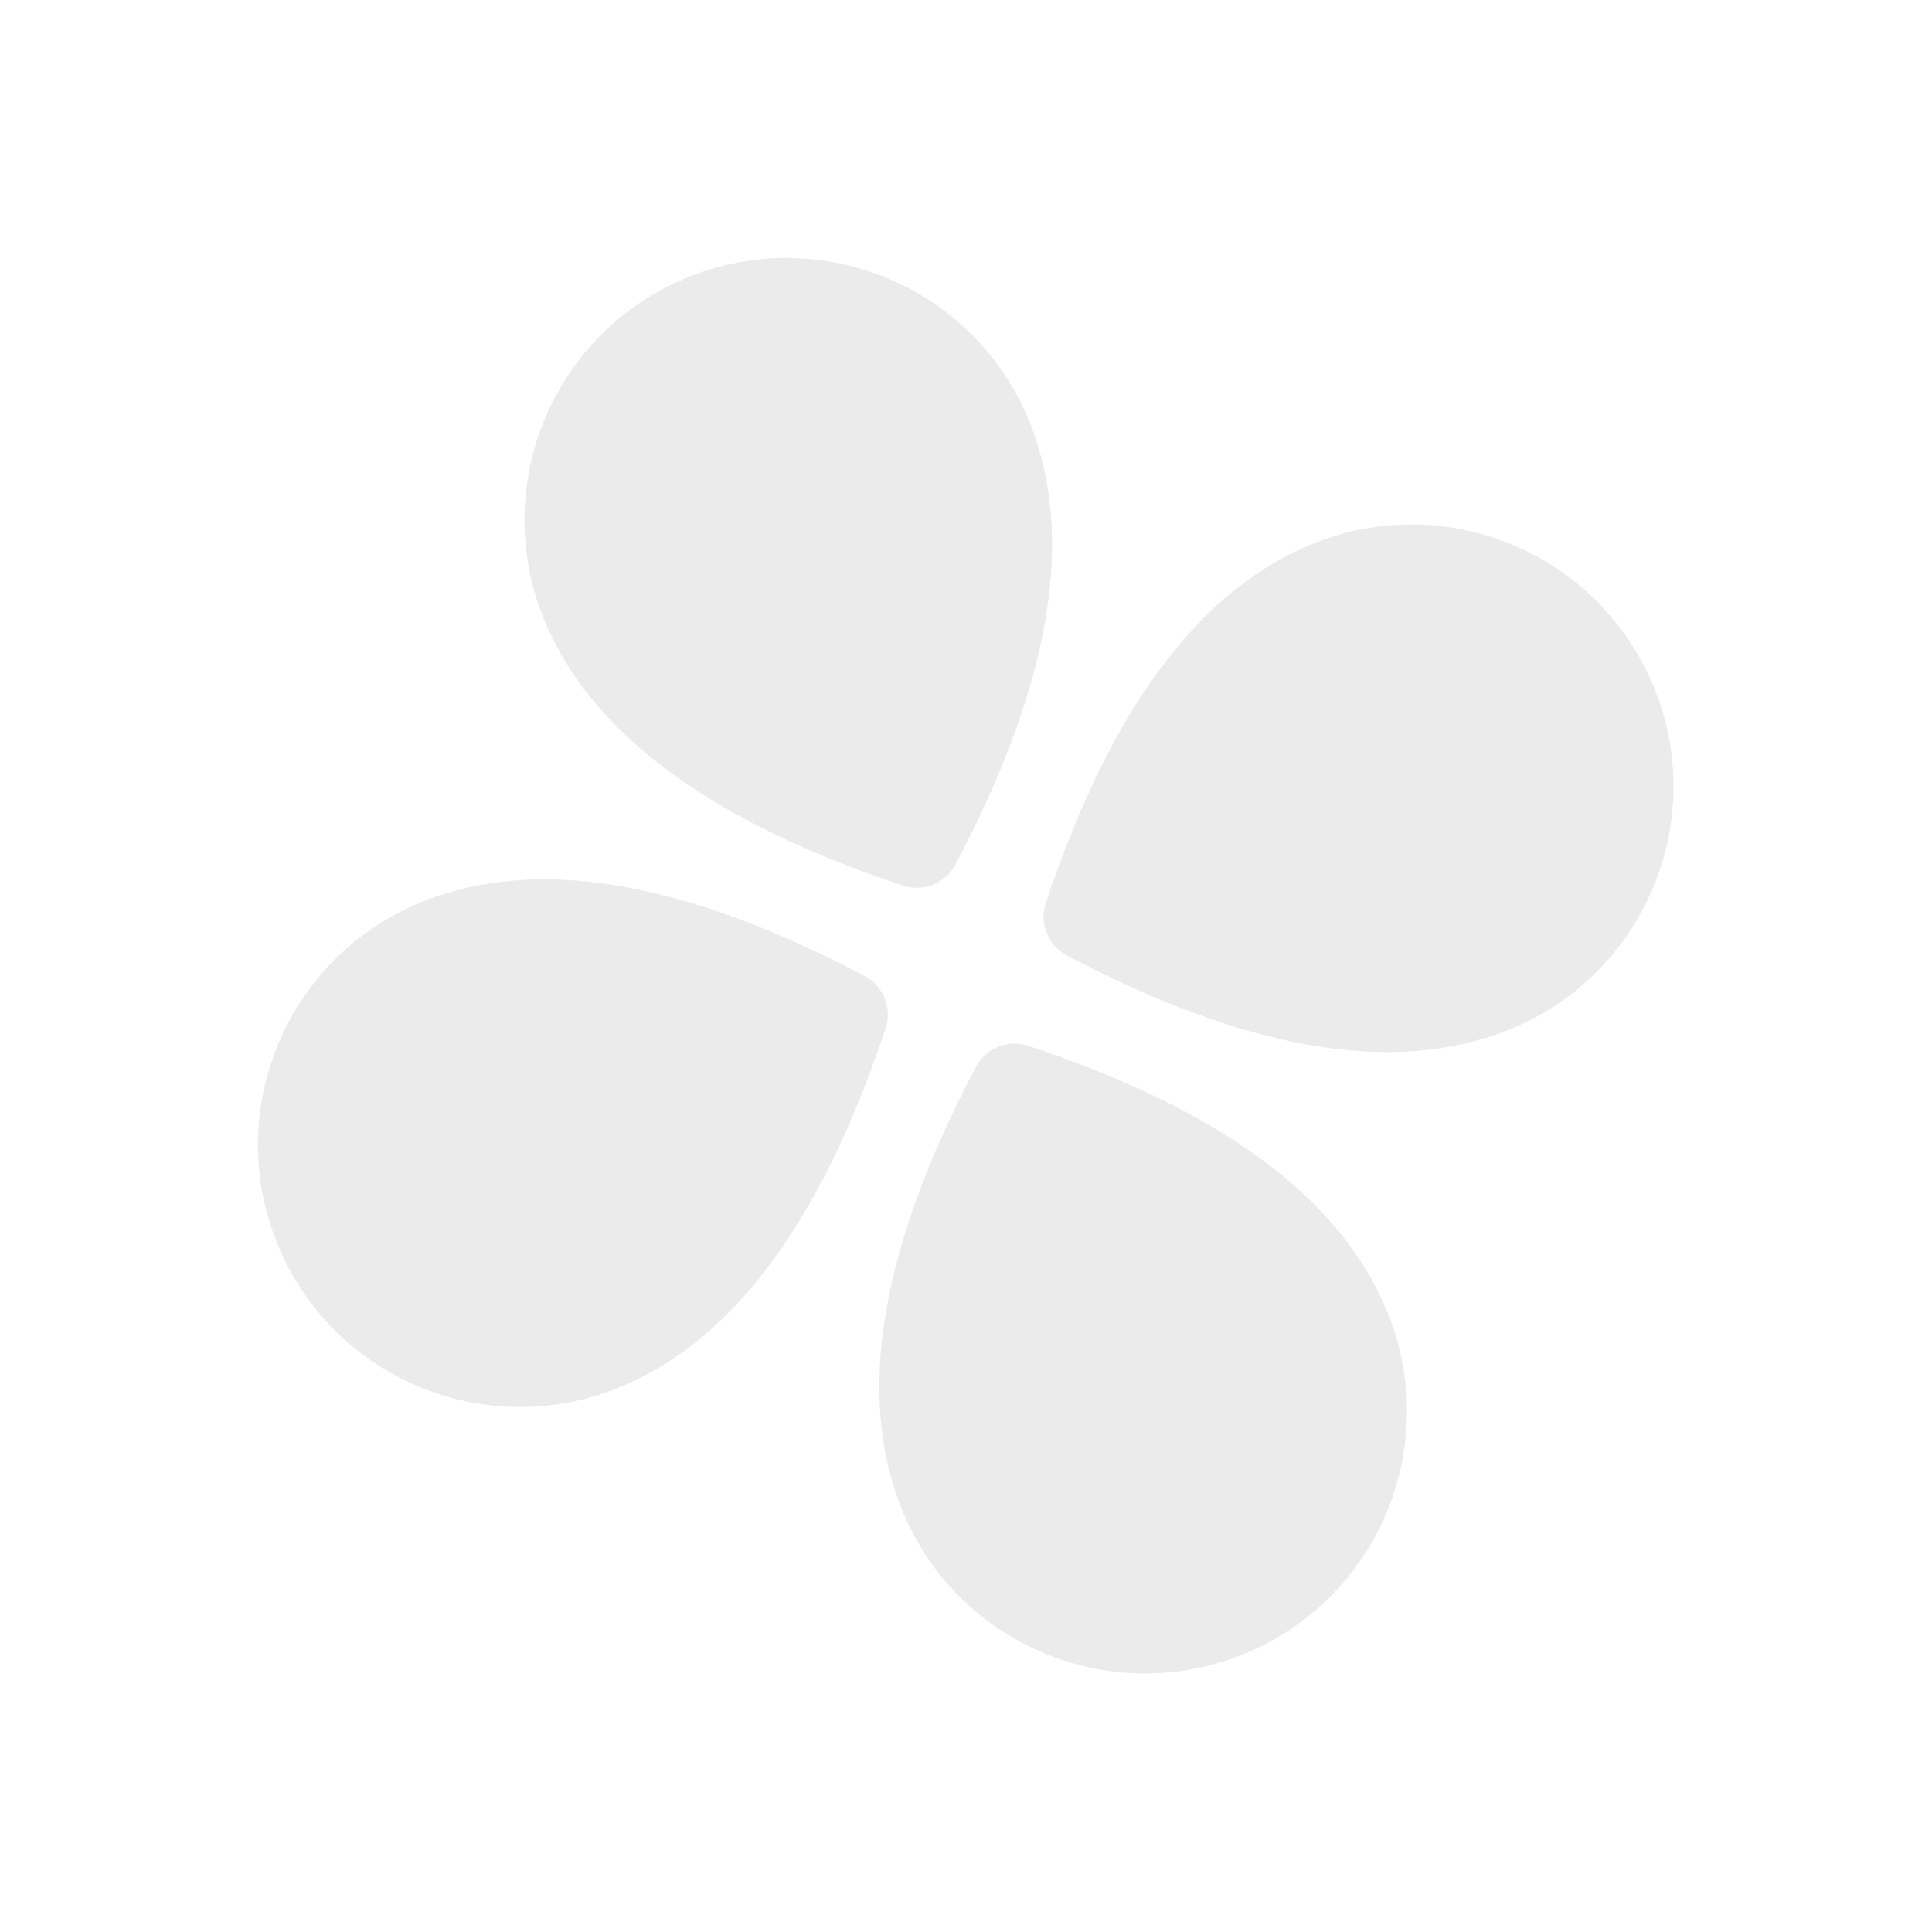 <svg width="1365" height="1365" viewBox="0 0 1365 1365" fill="none" xmlns="http://www.w3.org/2000/svg">
<g clip-path="url(#clip0_1_38)">
<path d="M753.783 675.06C740.435 668.021 734.138 652.359 738.898 638.039C784.001 502.34 846.339 416.826 928.127 383.942C1022.98 345.801 1130.8 391.783 1168.94 486.64C1207.08 581.497 1161.1 689.312 1066.24 727.451C984.45 760.334 880.266 741.772 753.783 675.06ZM625.698 726.558C580.595 862.257 518.257 947.771 436.469 980.655C341.61 1018.79 233.796 972.814 195.658 877.955C157.519 783.097 203.499 675.283 298.357 637.144C380.145 604.261 484.329 622.823 610.812 689.535C624.161 696.576 630.457 712.236 625.698 726.558ZM689.535 753.783C696.574 740.435 712.236 734.138 726.556 738.898C862.256 784.003 947.77 846.341 980.653 928.127C1018.79 1022.98 972.814 1130.8 877.955 1168.94C783.097 1207.08 675.283 1161.1 637.144 1066.24C604.261 984.45 622.823 880.267 689.535 753.783ZM638.037 625.698C502.337 580.593 416.823 518.255 383.94 436.469C345.801 341.61 391.781 233.796 486.64 195.658C581.498 157.519 689.312 203.499 727.451 298.357C760.334 380.145 741.772 484.329 675.06 610.812C668.019 624.161 652.359 630.457 638.037 625.698Z" fill="black" fill-opacity="0.08"/>
</g>
<defs>
<clipPath id="clip0_1_38">
<rect width="1049" height="1049" fill="white" transform="translate(973.28) rotate(68.097)"/>
</clipPath>
</defs>
</svg>
